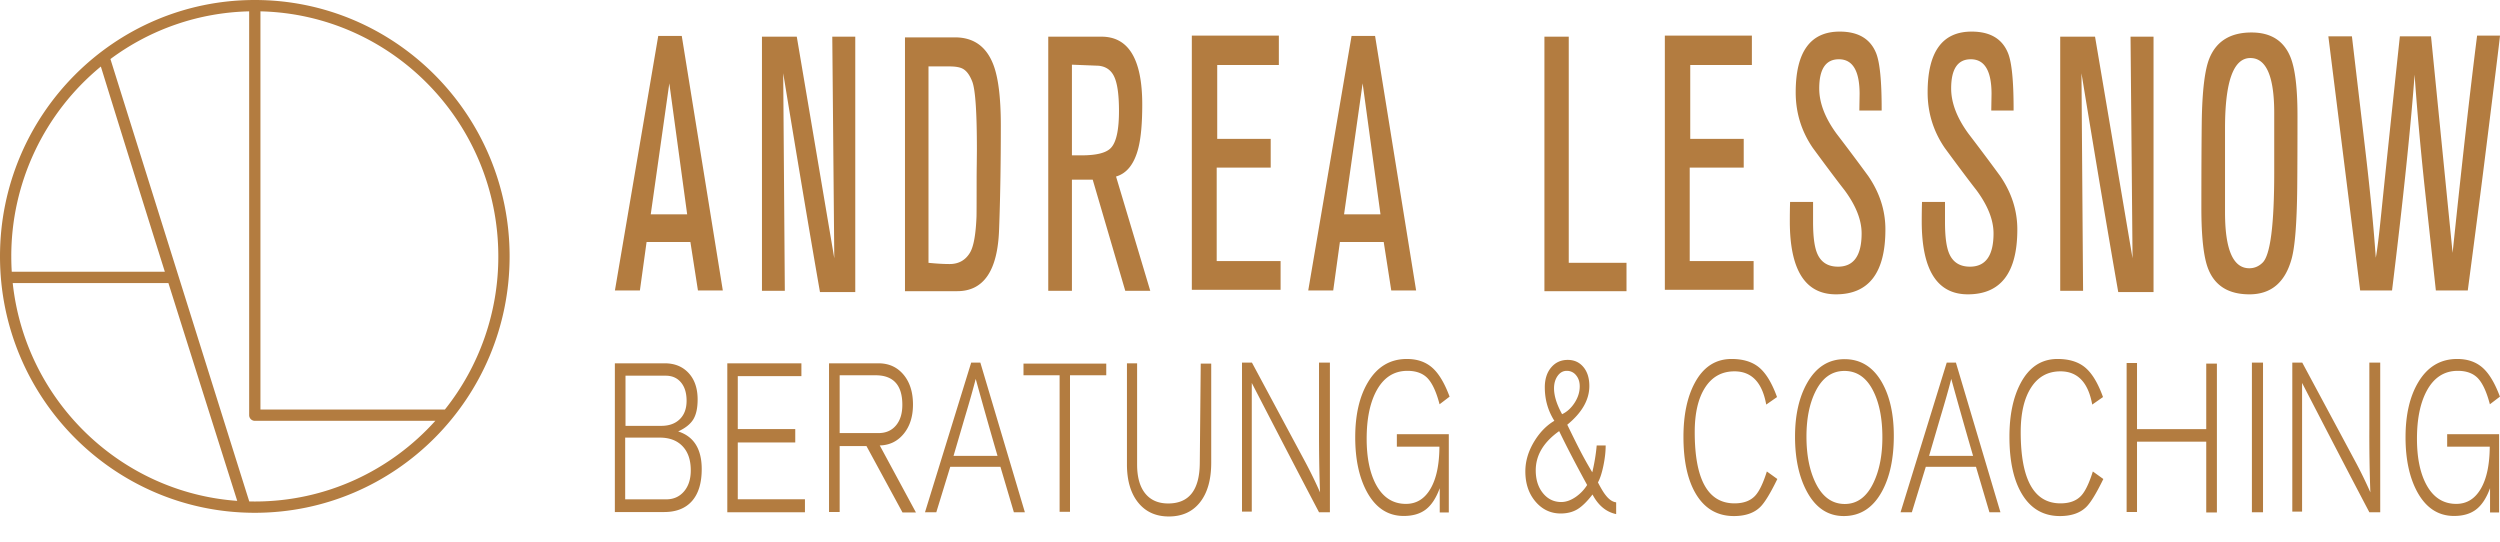 <svg width="300" height="65"  xmlns="http://www.w3.org/2000/svg" >
    <path d="M30.576 0c16.875 0 30.577 13.785 30.577 30.767 0 16.983-13.702 30.768-30.577 30.768C13.702 61.535 0 47.75 0 30.767 0 13.785 13.702 0 30.576 0ZM12.102 7.984A29.453 29.453 0 0 0 1.354 30.767c0 .62.019 1.235.057 1.844h18.371a5566.553 5566.553 0 0 1-7.68-24.627Zm17.797-6.622a28.962 28.962 0 0 0-16.646 5.722c.071.249 15.25 48.645 16.658 53.089.221.005.443.007.665.007 8.588 0 16.315-3.736 21.663-9.681H30.576a.682.682 0 0 1-.677-.677V1.362Zm23.488 47.783a29.416 29.416 0 0 0 6.411-18.378c0-16.004-12.728-29.043-28.545-29.405v47.783h22.134ZM1.526 33.965c1.51 14.037 12.85 25.127 26.942 26.14-1.019-3.219-4.652-14.693-8.259-26.14H1.526Zm72.257 9.632h5.988c1.192 0 2.147.39 2.866 1.17.719.78 1.079 1.84 1.079 3.177 0 .999-.167 1.783-.502 2.353-.353.587-.965 1.078-1.835 1.474 1.886.603 2.828 2.11 2.828 4.521 0 1.668-.387 2.943-1.163 3.827-.776.883-1.895 1.325-3.358 1.325h-5.903V43.597Zm9.11 12.844c0-1.239-.328-2.203-.984-2.892-.656-.69-1.565-1.035-2.725-1.035h-4.162v7.407h4.957c.87-.008 1.573-.328 2.11-.96.536-.631.804-1.472.804-2.52Zm-3.538-5.339c.933 0 1.672-.266 2.218-.799.545-.532.818-1.269.818-2.211 0-.933-.225-1.667-.676-2.204-.451-.537-1.061-.805-1.831-.805H75.06v6.019h4.295Zm7.921-7.505h8.893v1.536h-7.635v6.353h6.897v1.611h-6.897v6.811h8.06v1.561h-9.318V43.597Zm12.207 0h5.932c1.242 0 2.243.452 3.003 1.355.76.904 1.14 2.103 1.14 3.597 0 1.436-.372 2.606-1.115 3.51-.743.904-1.701 1.368-2.872 1.393l4.342 8.042H108.3l-4.323-7.964h-3.217v7.914h-1.277V43.597Zm5.951 8.372c.87 0 1.562-.303 2.076-.908.514-.606.771-1.432.771-2.479 0-2.366-1.072-3.549-3.216-3.549h-4.305v6.936h4.674Zm11.109-8.459h1.098l5.344 17.959h-1.32l-1.611-5.45h-6.025l-1.672 5.45H111l5.543-17.959Zm3.16 11.197a643.256 643.256 0 0 1-2.617-9.241c-.289 1.141-.725 2.683-1.309 4.626l-1.353 4.615h5.279Zm3.116-11.073h9.933v1.399H128.4v16.386h-1.248V45.033h-4.333v-1.399Zm12.415-.037h1.22v12.147c0 1.503.323 2.658.969 3.464.646.805 1.567 1.208 2.764 1.208 2.494 0 3.757-1.607 3.788-4.821l.114-11.961h1.258v11.89c0 2.031-.448 3.615-1.343 4.75-.896 1.135-2.145 1.703-3.746 1.703-1.558 0-2.785-.558-3.68-1.672-.896-1.115-1.344-2.647-1.344-4.595V43.597Zm13.806-.087h1.192c.701 1.304 2.193 4.086 4.477 8.346l1.909 3.556a54.895 54.895 0 0 1 1.787 3.667c-.088-2.126-.129-4.698-.123-7.716V43.51h1.306v17.959h-1.305c-1.81-3.434-4.5-8.606-8.07-15.516v15.442h-1.173V43.51Zm23.709 5.004c-.391-1.495-.877-2.543-1.458-3.146-.568-.578-1.367-.867-2.396-.867-1.666 0-2.932.846-3.797 2.539-.732 1.436-1.098 3.307-1.098 5.611 0 2.204.354 4 1.061 5.387.833 1.619 2.051 2.428 3.655 2.428 1.262 0 2.248-.611 2.955-1.833.694-1.197 1.048-2.874 1.06-5.029h-5.108v-1.498h6.234v9.388h-1.088v-2.911c-.429 1.172-.982 2.021-1.66 2.545-.678.525-1.566.787-2.663.787-1.911 0-3.393-.983-4.446-2.948-.915-1.717-1.372-3.881-1.372-6.49 0-2.7.508-4.901 1.523-6.602 1.11-1.865 2.668-2.798 4.673-2.798 1.23 0 2.241.344 3.032 1.034.792.689 1.49 1.851 2.096 3.486l-1.203.917Zm12.628-2.031c0-.991.256-1.788.767-2.391.51-.602 1.173-.904 1.986-.904.776 0 1.402.285 1.878.855.476.569.714 1.329.714 2.279 0 1.651-.883 3.2-2.649 4.644.67 1.378 1.151 2.347 1.441 2.908a44.025 44.025 0 0 0 1.56 2.802c.264-1.123.441-2.197.529-3.22h1.077c0 .743-.091 1.554-.274 2.433-.183.88-.4 1.547-.653 2.001.372.718.678 1.226.918 1.523.41.529.832.817 1.268.867v1.412c-1.205-.256-2.151-1.041-2.838-2.354-.656.851-1.263 1.444-1.821 1.778-.558.334-1.222.502-1.992.502-1.21 0-2.221-.477-3.032-1.431-.81-.953-1.215-2.161-1.215-3.623 0-1.238.366-2.452 1.097-3.641.656-1.065 1.45-1.874 2.384-2.427-.763-1.206-1.145-2.544-1.145-4.013Zm1.722 5.251c-1.873 1.329-2.809 2.898-2.809 4.707 0 1.114.288 2.026.865 2.737.577.71 1.31 1.065 2.2 1.065.542 0 1.097-.188 1.665-.564a4.935 4.935 0 0 0 1.437-1.48c-1.356-2.477-2.475-4.632-3.358-6.465Zm2.469-5.375c0-.537-.147-.981-.441-1.332a1.392 1.392 0 0 0-1.115-.526c-.443 0-.808.202-1.096.607-.288.404-.432.904-.432 1.499 0 .891.323 1.923.968 3.096.588-.277 1.108-.754 1.509-1.381.405-.632.607-1.286.607-1.963Zm22.38 2.192c-.479-2.659-1.75-3.989-3.812-3.989-1.507 0-2.679.645-3.514 1.933-.836 1.288-1.254 3.076-1.254 5.363 0 5.697 1.592 8.546 4.777 8.546 1.092 0 1.921-.31 2.488-.929.486-.529.949-1.495 1.391-2.898l1.258.904c-.839 1.726-1.526 2.849-2.062 3.369-.738.718-1.788 1.077-3.15 1.077-1.93 0-3.421-.838-4.475-2.514-1.053-1.676-1.579-4.009-1.579-6.998 0-2.618.45-4.768 1.352-6.453 1.028-1.924 2.501-2.885 4.418-2.885 1.394 0 2.501.342 3.32 1.027.82.686 1.533 1.867 2.138 3.543l-1.296.904Zm9.397-5.45c1.929 0 3.425.929 4.487 2.787.949 1.668 1.426 3.807 1.426 6.416 0 2.708-.473 4.929-1.418 6.663-1.074 1.974-2.604 2.96-4.588 2.96-1.912 0-3.397-.999-4.456-2.997-.927-1.751-1.391-3.93-1.391-6.54 0-2.584.486-4.731 1.457-6.44 1.078-1.899 2.573-2.849 4.483-2.849Zm.035 17.377c1.503 0 2.666-.875 3.476-2.625.689-1.479 1.03-3.27 1.03-5.376 0-2.172-.337-3.968-1.011-5.388-.806-1.717-1.988-2.576-3.542-2.576-1.526 0-2.698.851-3.517 2.552-.693 1.436-1.039 3.211-1.039 5.325 0 2.155.346 3.972 1.039 5.45.825 1.759 2.013 2.638 3.564 2.638Zm12.229-16.968h1.1l5.343 17.959h-1.321l-1.612-5.45h-6.025l-1.67 5.45h-1.356l5.541-17.959Zm3.161 11.197a674.318 674.318 0 0 1-2.619-9.241c-.287 1.141-.724 2.683-1.31 4.626l-1.352 4.615h5.281Zm14.298-6.156c-.48-2.659-1.751-3.989-3.812-3.989-1.508 0-2.682.645-3.515 1.933-.837 1.288-1.255 3.076-1.255 5.363 0 5.697 1.592 8.546 4.777 8.546 1.093 0 1.922-.31 2.488-.929.488-.529.949-1.495 1.391-2.898l1.259.904c-.841 1.726-1.526 2.849-2.061 3.369-.74.718-1.79 1.077-3.15 1.077-1.93 0-3.422-.838-4.476-2.514-1.054-1.676-1.581-4.009-1.581-6.998 0-2.618.454-4.768 1.353-6.453 1.03-1.924 2.503-2.885 4.417-2.885 1.395 0 2.503.342 3.321 1.027.821.686 1.534 1.867 2.138 3.543l-1.294.904Zm4.127-4.991h1.248v7.939h8.307v-7.865h1.279v17.86h-1.279v-8.497h-8.307v8.447h-1.248V43.56Zm15.034-.05h1.334v17.959h-1.334V43.51Zm4.847 0h1.194c.701 1.304 2.193 4.086 4.479 8.346l1.906 3.556a52.57 52.57 0 0 1 1.787 3.667 183.79 183.79 0 0 1-.12-7.716V43.51h1.305v17.959h-1.305c-1.81-3.434-4.503-8.606-8.072-15.516v15.442h-1.174V43.51Zm23.71 5.004c-.391-1.495-.876-2.543-1.457-3.146-.569-.578-1.368-.867-2.394-.867-1.666 0-2.934.846-3.798 2.539-.732 1.436-1.1 3.307-1.1 5.611 0 2.204.353 4 1.062 5.387.833 1.619 2.053 2.428 3.654 2.428 1.263 0 2.247-.611 2.956-1.833.694-1.197 1.046-2.874 1.062-5.029h-5.111v-1.498h6.234v9.388h-1.088v-2.911c-.427 1.172-.981 2.021-1.659 2.545-.678.525-1.565.787-2.662.787-1.91 0-3.394-.983-4.448-2.948-.914-1.717-1.372-3.881-1.372-6.49 0-2.7.508-4.901 1.523-6.602 1.112-1.865 2.67-2.798 4.673-2.798 1.232 0 2.244.344 3.034 1.034.79.689 1.488 1.851 2.096 3.486l-1.205.917ZM78.988 4.316h2.824l4.925 30.541h-2.984l-.906-5.817h-5.258l-.802 5.817H73.79l5.198-30.541ZM82.46 25.72 80.318 10l-2.229 15.72h4.371Zm8.975-21.319h4.178l4.501 26.591-.241-26.591h2.759v30.645h-4.236c-1.187-6.797-2.657-15.549-4.411-26.257l.193 26.111h-2.743V4.401Zm17.162.084h5.999c2.247 0 3.787 1.106 4.622 3.318.588 1.555.881 3.971.881 7.247 0 4.691-.07 8.858-.209 12.498-.171 4.929-1.844 7.393-5.021 7.393h-6.272V4.485Zm5.358 27.2c1.091 0 1.909-.462 2.455-1.385.427-.729.684-2.157.77-4.286.01-.195.016-1.737.016-4.62 0-.252.004-.83.016-1.734.01-.903.015-1.481.015-1.732 0-4.439-.182-7.142-.545-8.109-.299-.784-.673-1.301-1.122-1.554-.343-.195-.884-.294-1.62-.294h-2.52v23.568c.974.097 1.818.146 2.535.146Zm11.836-27.284h6.385c3.262 0 4.894 2.717 4.894 8.15 0 2.24-.155 3.976-.466 5.208-.481 1.906-1.374 3.046-2.679 3.424l4.107 13.717h-2.999l-3.907-13.338h-2.495V34.9h-2.84V4.401Zm3.994 14.241c1.787 0 2.959-.294 3.515-.883.652-.671.978-2.155.978-4.452 0-1.989-.204-3.381-.61-4.18-.374-.743-.989-1.156-1.845-1.239l-3.192-.126v10.88h1.154Zm13.234-14.367h10.443v3.528h-7.396v8.865h6.418v3.444h-6.481v11.216h7.668v3.446h-10.652V4.275Zm19.167.041h2.823l4.925 30.541h-2.983l-.905-5.817h-5.258l-.802 5.817h-2.998l5.198-30.541Zm3.471 21.404L163.516 10l-2.228 15.72h4.369ZM185.33 4.401h2.92v27.138h6.93v3.402h-9.85V4.401Zm14.451-.126h10.444v3.528h-7.396v8.865h6.417v3.444h-6.481v11.216h7.668v3.446h-10.652V4.275Zm17.787 19.954v2.422c0 1.74.167 2.998.499 3.771.451 1.052 1.282 1.578 2.494 1.578 1.888 0 2.832-1.33 2.832-3.993 0-1.612-.685-3.342-2.053-5.192-.867-1.107-2.134-2.796-3.803-5.066-1.37-2.003-2.054-4.224-2.054-6.663 0-4.863 1.76-7.295 5.279-7.295 2.245 0 3.711.882 4.396 2.647.427 1.12.641 3.318.641 6.596v.231h-2.679l.032-1.989c0-2.777-.829-4.165-2.486-4.165-1.573 0-2.359 1.169-2.359 3.504 0 1.721.689 3.526 2.069 5.416a282.974 282.974 0 0 1 3.818 5.099c1.37 2.002 2.054 4.135 2.054 6.402 0 5.191-1.978 7.788-5.935 7.788-3.691 0-5.535-2.921-5.535-8.76 0-.84.01-1.617.032-2.331h2.758Zm15.832 0v2.422c0 1.74.166 2.998.499 3.771.45 1.052 1.282 1.578 2.494 1.578 1.887 0 2.83-1.33 2.83-3.993 0-1.612-.684-3.342-2.053-5.192-.866-1.107-2.134-2.796-3.802-5.066-1.369-2.003-2.053-4.224-2.053-6.663 0-4.863 1.759-7.295 5.278-7.295 2.246 0 3.711.882 4.395 2.647.429 1.12.643 3.318.643 6.596v.231h-2.68l.033-1.989c0-2.777-.829-4.165-2.488-4.165-1.572 0-2.358 1.169-2.358 3.504 0 1.721.69 3.526 2.07 5.416a291.51 291.51 0 0 1 3.818 5.099c1.369 2.002 2.053 4.135 2.053 6.402 0 5.191-1.978 7.788-5.936 7.788-3.689 0-5.535-2.921-5.535-8.76 0-.84.012-1.617.033-2.331h2.759Zm13.826-19.828h4.179l4.5 26.591-.241-26.591h2.76v30.645h-4.235c-1.188-6.797-2.659-15.549-4.412-26.257l.192 26.111h-2.743V4.401Zm22.953-.503c2.31 0 3.868.979 4.669 2.939.567 1.387.85 3.732.85 7.038 0 3.556-.01 6.434-.031 8.632-.043 4.228-.267 7.077-.673 8.548-.78 2.842-2.467 4.265-5.063 4.265-2.466 0-4.106-.995-4.918-2.984-.566-1.372-.849-3.829-.849-7.372 0-4.313.016-7.764.047-10.355.055-3.697.359-6.23.915-7.604.845-2.072 2.53-3.107 5.053-3.107Zm-.263 28.292c.618 0 1.157-.231 1.616-.693.917-.939 1.375-4.544 1.375-10.817v-7.121c0-4.398-.954-6.596-2.864-6.596-2.026 0-3.04 2.808-3.04 8.423v10.103c0 4.467.971 6.701 2.913 6.701ZM282.23 4.359l1.561 13.255c.613 5.181 1.047 9.619 1.304 13.315.172-.91.391-2.695.659-5.355.504-4.92 1.246-11.992 2.23-21.215h3.738l2.591 25.987c1.124-10.792 2.104-19.481 2.94-26.071H300c-.032.42-.661 5.524-1.887 15.314-.397 3.177-1.057 8.267-1.98 15.268h-3.829l-1.401-12.917c-.509-4.886-.892-9.213-1.151-12.979-.47 6.37-1.372 15.002-2.707 25.896h-3.826l-3.817-30.498h2.828Z" style="fill:#b37c40;fill-rule:nonzero"/>
</svg>
